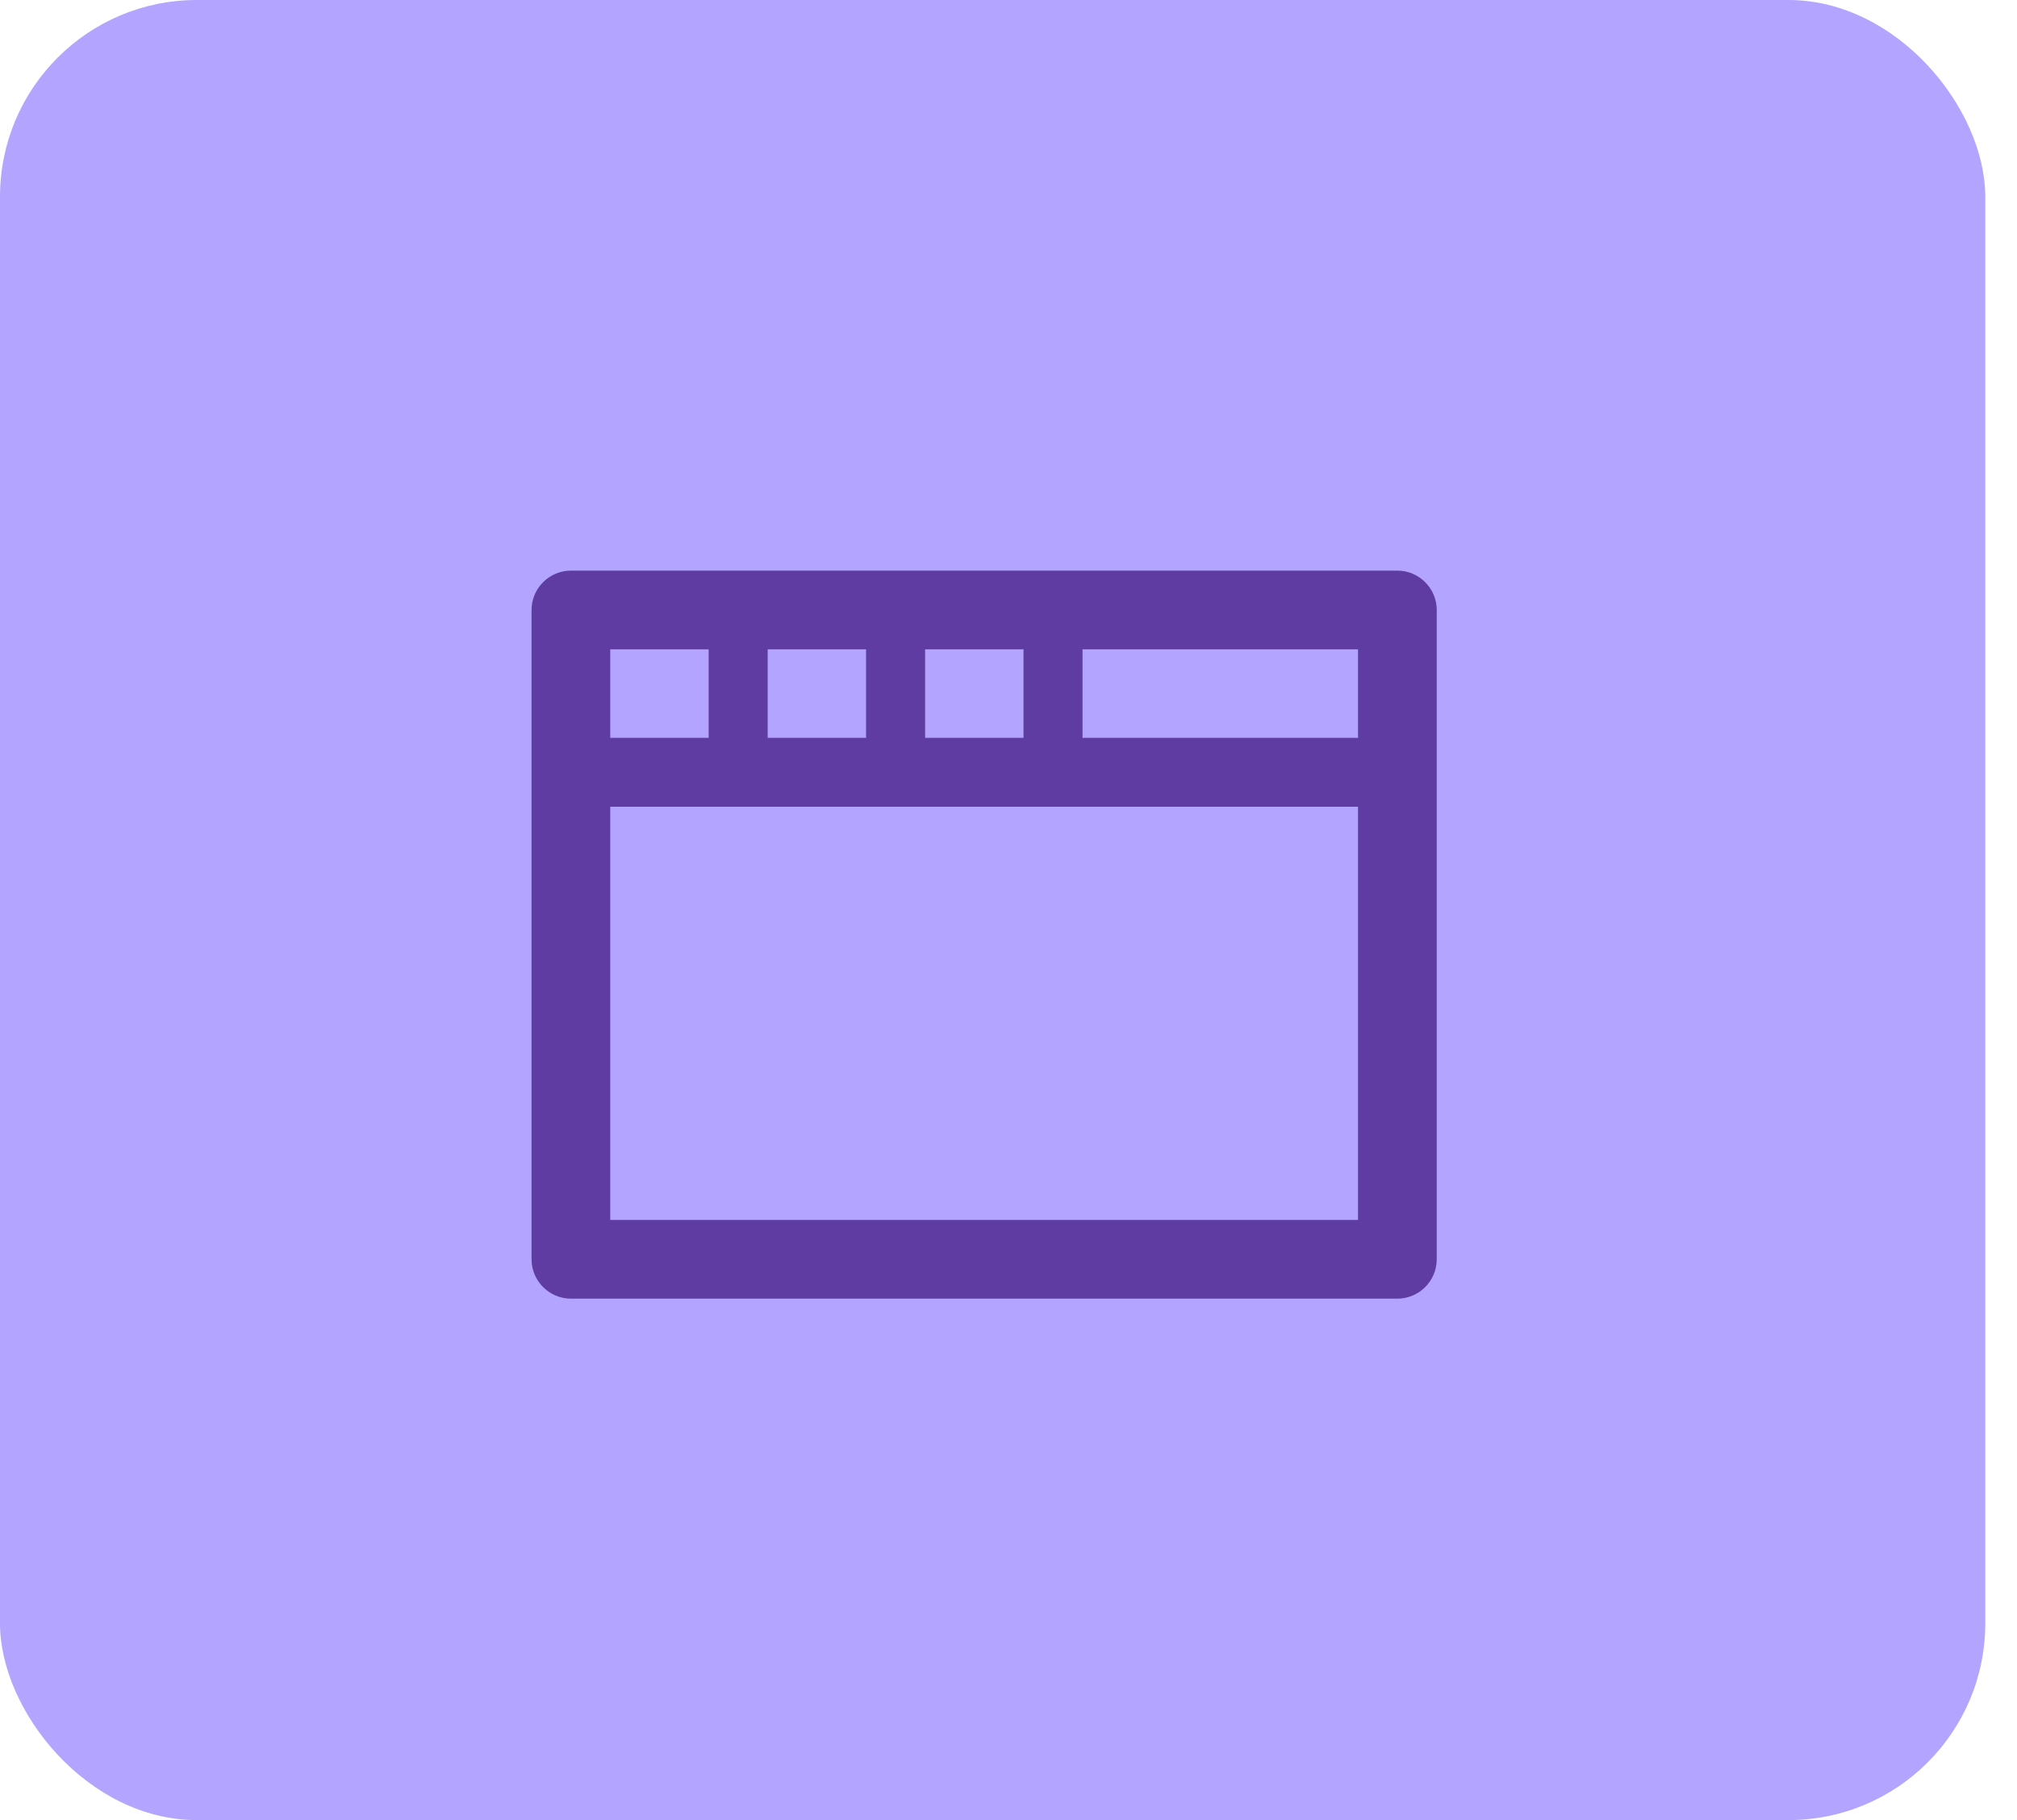 <svg width="41" height="37" viewBox="0 0 41 37" fill="none" xmlns="http://www.w3.org/2000/svg">
<rect width="40.355" height="37" rx="4" fill="#B3A4FF"/>
<path d="M29.205 12.4C29.205 11.96 28.845 11.6 28.405 11.6H11.605C11.165 11.6 10.805 11.96 10.805 12.4V25.6C10.805 26.04 11.165 26.4 11.605 26.4H28.405C28.845 26.4 29.205 26.04 29.205 25.6V12.4ZM27.605 15H22.005V13.2H27.605V15ZM15.605 15V13.2H17.605V15H15.605ZM18.805 13.2H20.805V15H18.805V13.2ZM14.405 13.2V15H12.405V13.2H14.405ZM12.405 24.8V16.4H27.605V24.8H12.405Z" fill="#5F3CA1"/>
</svg>
